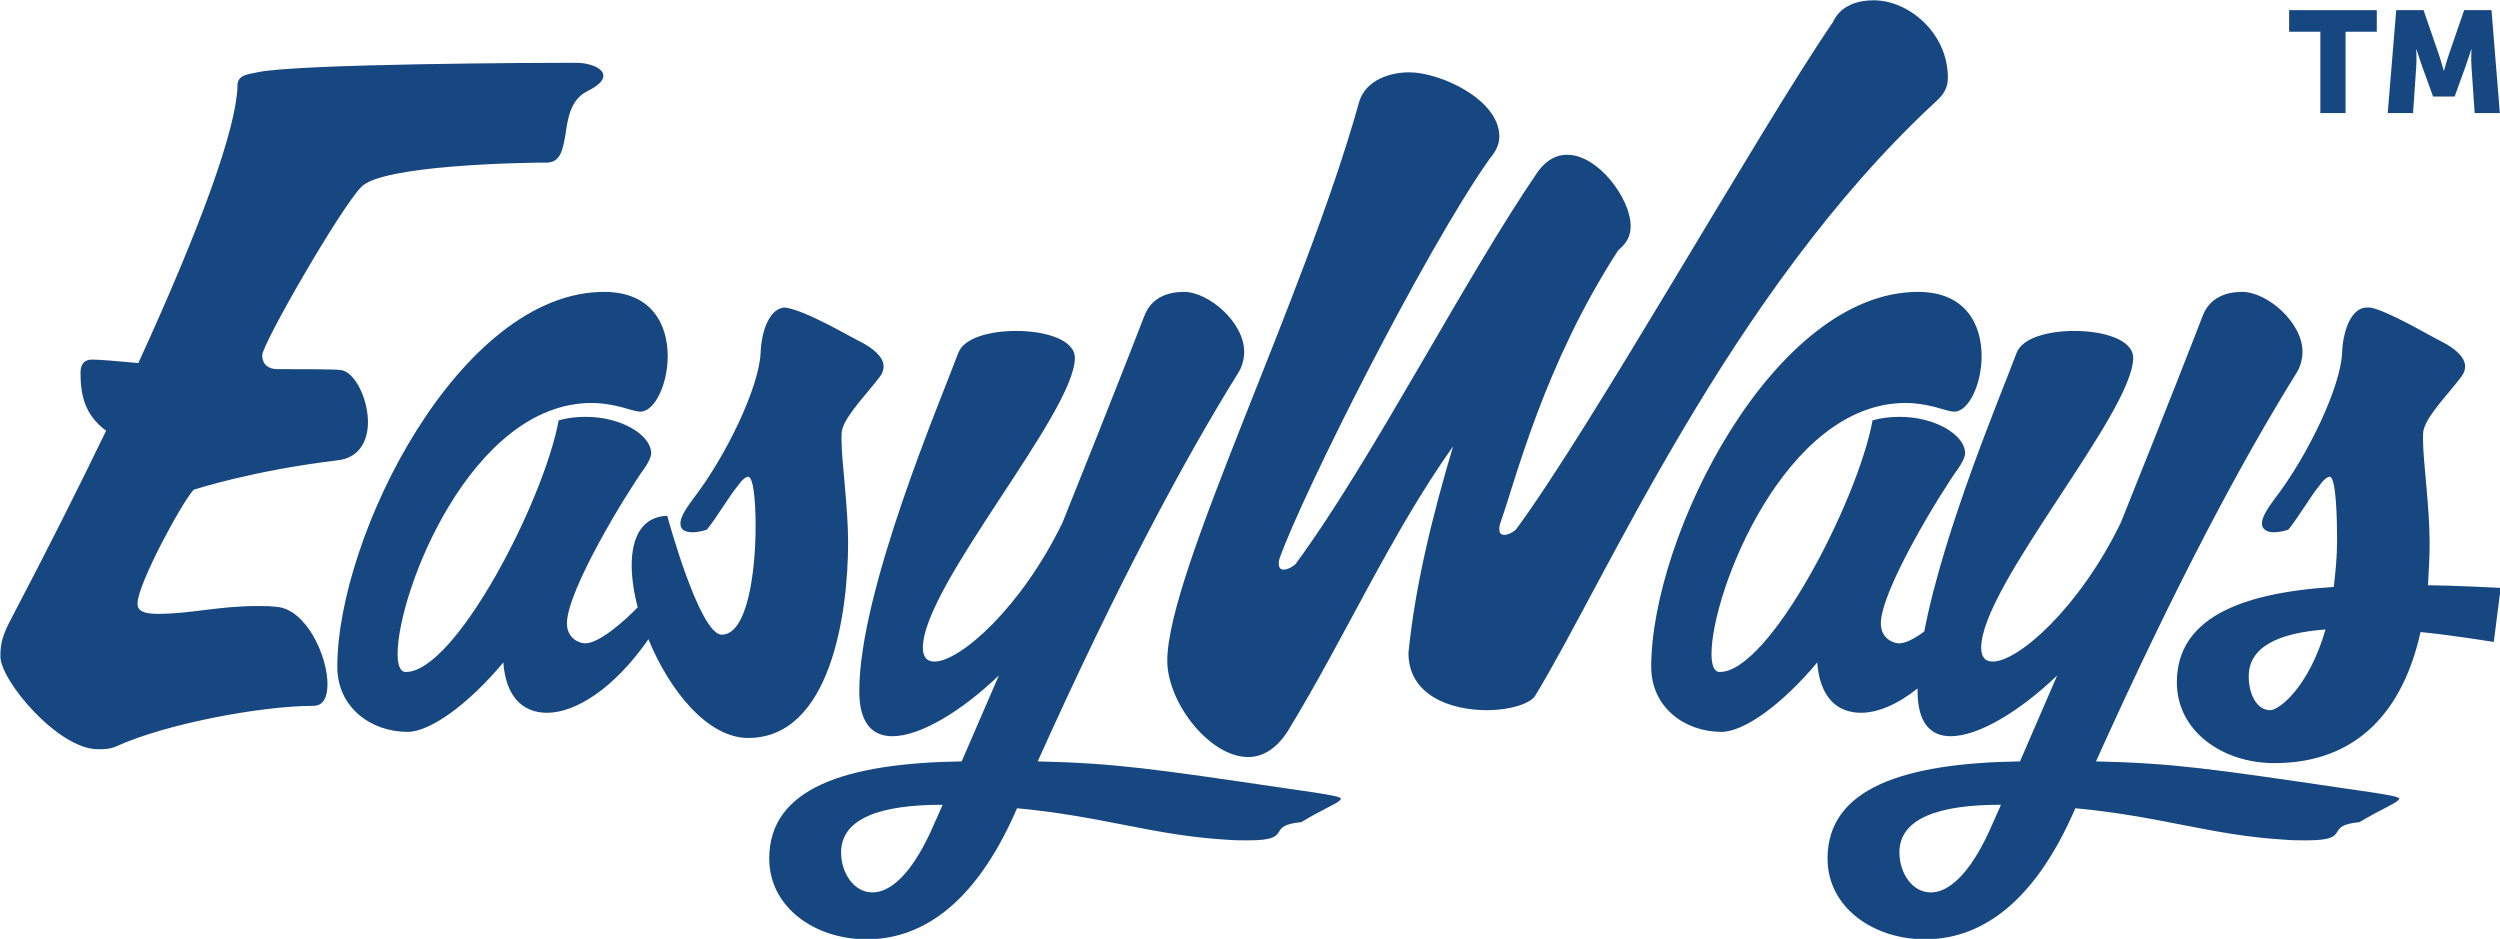 <?xml version="1.0" encoding="UTF-8" standalone="no"?>
<!DOCTYPE svg PUBLIC "-//W3C//DTD SVG 1.1//EN" "http://www.w3.org/Graphics/SVG/1.1/DTD/svg11.dtd">
<svg width="100%" height="100%" viewBox="0 0 1840 691" version="1.1" xmlns="http://www.w3.org/2000/svg" xmlns:xlink="http://www.w3.org/1999/xlink" xml:space="preserve" xmlns:serif="http://www.serif.com/" style="fill-rule:evenodd;clip-rule:evenodd;stroke-linejoin:round;stroke-miterlimit:2;">
    <g>
        <g transform="matrix(1.216,0,0,1.216,-1619.46,-1191.56)">
            <path d="M1724.26,1366.81C1703.55,1396.65 1680.11,1411.32 1662.94,1411.32C1647.94,1411.32 1637.94,1401.34 1636.44,1380.86C1614.94,1406.6 1591.94,1422.88 1578.45,1422.88C1556.45,1422.88 1535.95,1408.17 1535.95,1383.48C1535.95,1304.69 1609.94,1156.57 1697.43,1156.57C1726.43,1156.57 1735.93,1176.53 1735.93,1195.44C1735.93,1212.77 1727.93,1229.05 1719.43,1229.05C1717.93,1229.05 1715.93,1228.53 1713.93,1228C1705.43,1225.38 1697.43,1223.8 1689.94,1223.8C1616.94,1223.8 1572.45,1338.31 1572.45,1375.61C1572.45,1382.43 1573.95,1386.63 1577.45,1386.63C1607.44,1386.63 1660.94,1283.16 1669.94,1234.31C1675.44,1232.73 1680.94,1232.2 1686.44,1232.2C1707.93,1232.2 1725.93,1243.24 1725.93,1254.27C1725.93,1256.37 1724.43,1259.52 1721.93,1263.2C1710.93,1278.43 1674.94,1337.26 1674.94,1357.22C1674.94,1366.67 1682.94,1369.3 1685.94,1369.3C1694.68,1369.3 1710,1355.47 1717.78,1347.5C1715.42,1338.48 1714.13,1329.76 1714.13,1322.03C1714.13,1304.69 1720.63,1292.61 1735.63,1292.09C1735.63,1292.09 1755.13,1364.05 1768.63,1364.05C1784.13,1364.05 1789.13,1326.23 1789.13,1298.39C1789.13,1281.58 1787.63,1268.45 1784.63,1268.45C1783.13,1268.45 1780.63,1270.55 1778.13,1274.23C1773.63,1279.48 1765.63,1293.14 1759.63,1300.49C1759.63,1300.49 1755.13,1302.07 1751.13,1302.07C1747.13,1302.07 1743.63,1301.02 1743.63,1296.81C1743.63,1293.66 1745.63,1289.46 1751.13,1282.11C1772.13,1254.79 1791.13,1213.82 1792.13,1193.86C1792.63,1179.15 1798.13,1166.02 1807.12,1166.02C1820.12,1168.12 1844.62,1182.83 1853.12,1187.03C1859.12,1190.18 1866.62,1195.44 1866.62,1201.74C1866.62,1203.32 1866.12,1205.42 1864.62,1207.52C1857.62,1216.97 1844.12,1230.63 1841.62,1239.56C1841.12,1241.13 1841.12,1243.24 1841.12,1245.86C1841.12,1258.99 1845.12,1286.31 1845.12,1308.37C1845.12,1350.92 1834.62,1426.56 1784.63,1426.56C1760.01,1426.56 1736.94,1397.72 1724.26,1366.81ZM2492.45,1396.58C2480.1,1406.44 2468.11,1411.32 2458.2,1411.32C2443.2,1411.32 2433.2,1401.34 2431.7,1380.86C2410.2,1406.6 2387.21,1422.88 2373.71,1422.88C2351.71,1422.88 2331.21,1408.17 2331.21,1383.48C2331.21,1304.69 2405.21,1156.57 2492.7,1156.57C2521.7,1156.57 2531.19,1176.53 2531.19,1195.44C2531.19,1212.77 2523.2,1229.05 2514.7,1229.05C2513.2,1229.05 2511.2,1228.53 2509.2,1228C2500.7,1225.38 2492.7,1223.8 2485.2,1223.8C2412.2,1223.8 2367.71,1338.31 2367.71,1375.61C2367.71,1382.43 2369.21,1386.63 2372.71,1386.63C2402.71,1386.63 2456.2,1283.16 2465.2,1234.31C2470.7,1232.73 2476.2,1232.2 2481.7,1232.2C2503.2,1232.2 2521.2,1243.24 2521.2,1254.27C2521.2,1256.37 2519.7,1259.52 2517.2,1263.2C2506.2,1278.43 2470.2,1337.26 2470.2,1357.22C2470.2,1366.67 2478.2,1369.3 2481.2,1369.3C2485.32,1369.3 2490.9,1366.23 2496.47,1362.14C2508.49,1299.66 2543.76,1216.76 2552.43,1193.34C2555.93,1184.4 2571.43,1180.2 2587.43,1180.2C2604.92,1180.2 2622.92,1185.46 2622.92,1196.49C2622.92,1229.58 2530.93,1334.63 2530.93,1371.93C2530.93,1377.71 2533.43,1380.33 2537.93,1380.33C2553.43,1380.33 2590.43,1347.77 2615.42,1296.29C2644.92,1222.75 2658.42,1188.08 2664.92,1171.27C2669.42,1159.19 2680.42,1156.57 2688.92,1156.57C2703.91,1156.57 2725.41,1174.95 2725.41,1192.81C2725.41,1197.54 2723.91,1202.27 2721.91,1205.42C2688.92,1258.47 2648.92,1333.06 2600.42,1440.74C2647.42,1441.79 2671.92,1445.47 2750.41,1457.02C2780.41,1461.22 2783.91,1462.27 2783.91,1463.33C2783.91,1465.43 2773.91,1469.1 2759.91,1477.51C2737.41,1479.61 2756.41,1488.54 2727.91,1488.54C2723.91,1488.54 2718.91,1488.54 2712.91,1488.01C2670.42,1485.39 2638.92,1473.83 2587.93,1469.1C2561.43,1530.56 2527.43,1548.42 2496.93,1548.42C2465.44,1548.42 2437.94,1528.98 2437.94,1499.57C2437.94,1457.02 2483.93,1441.79 2554.43,1440.74L2576.93,1388.74C2554.43,1410.27 2529.43,1425.51 2512.43,1425.51C2500.43,1425.51 2492.43,1417.63 2492.43,1398.19C2492.43,1397.66 2492.44,1397.12 2492.45,1396.58ZM2535.43,1483.81L2542.93,1467L2542.43,1467C2505.93,1467 2481.43,1474.88 2481.43,1495.89C2481.43,1507.97 2488.93,1520.05 2500.43,1520.05C2510.43,1520.05 2522.93,1510.6 2535.43,1483.81ZM1475.52,1031.55C1475.52,1024.72 1483.51,1024.72 1487.51,1023.67C1511.51,1018.42 1659,1017.89 1680.5,1017.89C1688.5,1017.89 1696.99,1021.05 1696.99,1025.77C1696.99,1028.4 1694.5,1031.55 1687,1035.23C1677,1040.48 1675.5,1051.51 1674,1061.49C1672.5,1070.42 1671,1077.78 1663.5,1078.3C1647,1078.3 1563.01,1079.88 1550.51,1093.01C1538.01,1105.62 1490.51,1188.08 1490.51,1194.91C1490.51,1200.69 1494.51,1203.32 1499.51,1203.32C1509.51,1203.32 1534.51,1203.32 1538.01,1203.84C1546.51,1204.89 1554.51,1221.17 1554.51,1235.36C1554.51,1246.39 1549.51,1256.89 1536.51,1258.47C1484.01,1264.77 1449.02,1276.33 1449.02,1276.33C1442.02,1283.68 1415.02,1333.58 1415.02,1345.14C1415.02,1349.87 1419.02,1351.44 1427.52,1351.44C1447.02,1351.44 1464.02,1346.71 1487.51,1346.71C1491.51,1346.71 1495.01,1346.71 1499.51,1347.24C1517.01,1348.82 1530.01,1376.65 1530.01,1393.99C1530.01,1401.87 1527.51,1407.12 1521.51,1407.12C1489.51,1407.12 1432.02,1418.15 1403.02,1431.28C1398.52,1433.38 1395.02,1433.38 1391.02,1433.38C1367.03,1433.38 1332.03,1391.89 1332.03,1377.18C1332.03,1369.83 1333.03,1364.57 1339.03,1353.54C1360.53,1312.57 1379.52,1274.75 1396.02,1240.61C1382.52,1230.63 1380.52,1218.02 1380.52,1205.42C1380.52,1199.64 1383.52,1197.54 1387.52,1197.54C1393.02,1197.54 1403.02,1198.59 1415.52,1199.64C1454.52,1114.54 1474.52,1057.82 1475.52,1032.6L1475.52,1031.55ZM1851.88,1398.19C1851.88,1337.26 1901.37,1221.7 1911.87,1193.34C1915.37,1184.4 1930.87,1180.2 1946.87,1180.2C1964.37,1180.2 1982.36,1185.46 1982.36,1196.49C1982.36,1229.58 1890.37,1334.63 1890.37,1371.93C1890.37,1377.71 1892.87,1380.33 1897.37,1380.33C1912.87,1380.33 1949.87,1347.77 1974.86,1296.29C2004.36,1222.75 2017.86,1188.08 2024.36,1171.27C2028.86,1159.19 2039.86,1156.57 2048.36,1156.57C2063.36,1156.57 2084.85,1174.95 2084.85,1192.81C2084.85,1197.54 2083.35,1202.27 2081.35,1205.42C2048.36,1258.47 2008.36,1333.06 1959.87,1440.74C2006.86,1441.79 2031.36,1445.47 2109.85,1457.02C2139.85,1461.22 2143.35,1462.27 2143.35,1463.33C2143.35,1465.43 2133.35,1469.1 2119.35,1477.51C2096.85,1479.61 2115.85,1488.54 2087.35,1488.54C2083.35,1488.54 2078.35,1488.54 2072.36,1488.01C2029.86,1485.39 1998.36,1473.83 1947.37,1469.1C1920.87,1530.56 1886.87,1548.42 1856.37,1548.42C1824.88,1548.42 1797.38,1528.98 1797.38,1499.57C1797.38,1457.02 1843.38,1441.79 1913.87,1440.74L1936.37,1388.74C1913.87,1410.27 1888.87,1425.51 1871.87,1425.51C1859.87,1425.51 1851.88,1417.63 1851.88,1398.19ZM1894.87,1483.81L1902.37,1467L1901.87,1467C1865.37,1467 1840.88,1474.88 1840.88,1495.89C1840.88,1507.97 1848.38,1520.05 1859.87,1520.05C1869.87,1520.05 1882.37,1510.6 1894.87,1483.81ZM2111.29,1422.35C2104.29,1433.38 2095.79,1438.11 2087.29,1438.11C2063.8,1438.11 2038.3,1405.02 2038.3,1379.81C2038.3,1326.75 2121.29,1160.77 2154.29,1042.06C2158.29,1027.87 2173.79,1023.67 2184.78,1023.67C2203.28,1023.67 2239.28,1039.96 2239.28,1062.54C2239.28,1068.32 2236.28,1072.52 2233.28,1076.2C2194.28,1131.35 2120.29,1278.43 2106.29,1317.83C2105.79,1319.4 2105.79,1319.93 2105.79,1320.98C2105.79,1323.6 2106.79,1324.65 2108.79,1324.65C2110.79,1324.65 2113.29,1323.6 2115.79,1321.5C2162.29,1258.47 2217.78,1149.21 2262.78,1083.55C2268.28,1076.2 2274.28,1073.57 2280.28,1073.57C2299.28,1073.57 2318.77,1100.36 2318.77,1116.64C2318.77,1122.95 2316.27,1127.15 2311.27,1131.35C2266.28,1200.69 2249.28,1270.03 2239.78,1296.81C2239.28,1298.39 2239.28,1298.91 2239.28,1299.96C2239.28,1302.59 2240.28,1303.64 2242.28,1303.64C2244.28,1303.64 2246.78,1302.59 2249.28,1300.49C2295.78,1237.46 2396.27,1058.87 2441.26,993.206C2445.76,983.226 2456.26,980.075 2465.76,980.075C2487.26,980.075 2510.76,1000.03 2510.76,1026.82C2510.76,1033.13 2508.26,1037.33 2502.76,1042.06C2378.27,1157.62 2303.77,1330.96 2260.78,1401.34C2257.28,1406.07 2245.28,1409.75 2231.78,1409.75C2209.78,1409.75 2184.28,1400.82 2184.28,1375.08C2188.28,1334.63 2198.78,1292.09 2211.28,1250.06C2173.29,1303.64 2146.79,1364.05 2111.29,1422.35ZM2741.85,1268.45C2740.35,1268.45 2737.85,1270.55 2735.35,1274.23C2730.85,1279.48 2722.85,1293.14 2716.85,1300.49C2716.85,1300.49 2712.35,1302.07 2707.86,1302.07C2704.36,1302.07 2700.86,1300.49 2700.86,1296.81C2700.86,1293.66 2702.86,1289.46 2708.36,1282.11C2729.35,1254.79 2748.35,1213.82 2749.35,1193.86C2749.85,1179.15 2755.35,1166.02 2764.35,1166.02L2766.35,1166.02C2777.35,1168.12 2801.85,1182.83 2810.35,1187.03C2816.35,1190.18 2823.84,1195.44 2823.84,1201.74C2823.84,1203.32 2823.34,1205.42 2821.84,1207.52C2814.85,1216.97 2801.35,1230.63 2798.85,1239.56C2798.35,1241.13 2798.35,1243.24 2798.35,1245.86C2798.35,1258.99 2802.35,1286.31 2802.35,1308.37C2802.35,1317.3 2801.85,1325.7 2801.35,1334.11C2817.88,1334.28 2845.36,1335.73 2845.36,1335.73L2841.19,1368.45C2841.19,1368.45 2813.32,1363.96 2796.85,1362.47C2786.35,1409.75 2758.85,1441.79 2708.36,1441.79C2676.86,1441.79 2649.36,1422.35 2649.36,1392.94C2649.36,1355.12 2685.86,1338.84 2744.35,1335.16C2745.35,1326.23 2746.35,1317.3 2746.35,1306.79C2746.35,1294.71 2745.85,1268.45 2741.85,1268.45ZM2692.86,1389.26C2692.86,1400.29 2697.86,1409.75 2705.86,1409.75C2711.35,1409.75 2729.35,1395.57 2739.35,1360.9C2710.85,1363 2692.86,1371.4 2692.86,1389.26Z" style="fill:rgb(22,71,128);"/>
        </g>
        <g transform="matrix(5.066,0,0,5.066,1684.8,35.765)">
            <g transform="matrix(1,0,0,1,4.54747e-13,9.366)">
                <path d="M0,-14.951L0,-11.814L4.537,-11.814L4.537,0L8.196,0L8.196,-11.814L12.734,-11.814L12.734,-14.951L0,-14.951Z" style="fill:rgb(22,71,128);"/>
            </g>
            <g transform="matrix(1,0,0,1,15.558,9.365)">
                <path d="M0,-14.95L3.973,-14.95L6.147,-8.635C6.482,-7.673 6.9,-6.168 6.9,-6.168L6.942,-6.168C6.942,-6.168 7.36,-7.673 7.694,-8.635L9.869,-14.95L13.842,-14.95L15.055,0L11.396,0L10.936,-6.733C10.852,-7.861 10.936,-9.242 10.936,-9.242L10.894,-9.242C10.894,-9.242 10.392,-7.673 10.058,-6.733L8.489,-2.404L5.353,-2.404L3.785,-6.733C3.45,-7.673 2.948,-9.242 2.948,-9.242L2.906,-9.242C2.906,-9.242 2.99,-7.861 2.906,-6.733L2.446,0L-1.234,0L0,-14.95Z" style="fill:rgb(22,71,128);"/>
            </g>
        </g>
    </g>
</svg>
